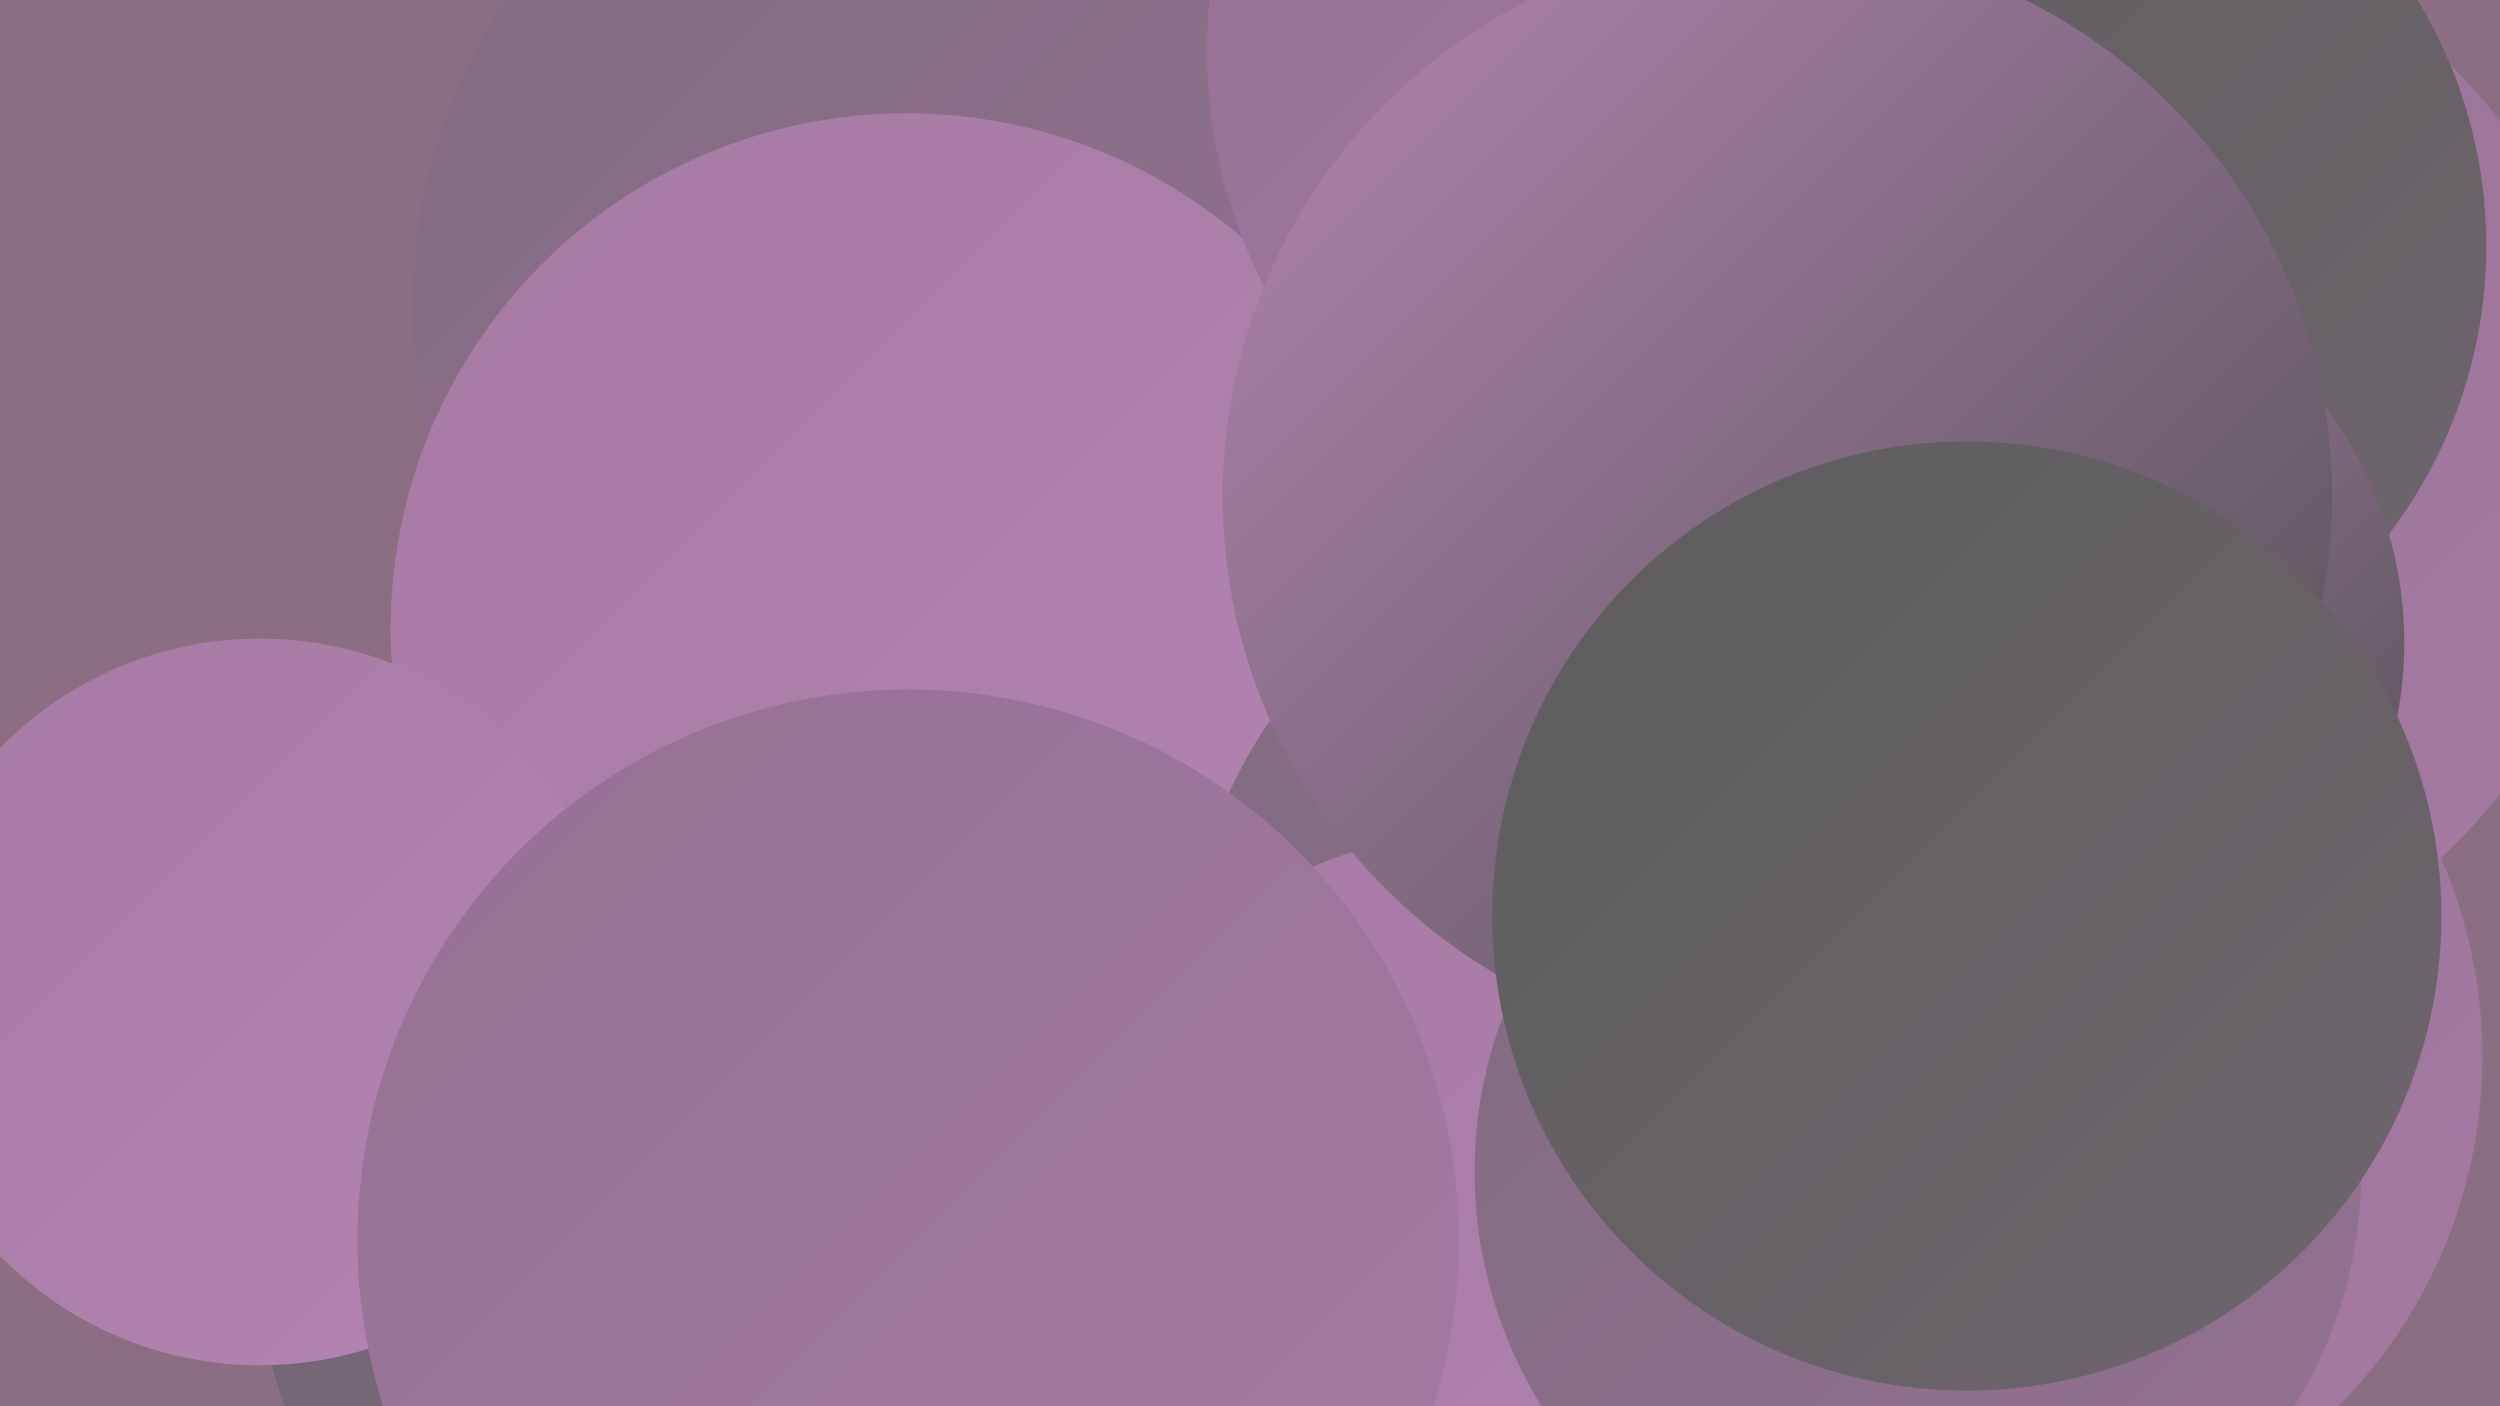 <?xml version="1.0" encoding="UTF-8"?><svg width="1280" height="720" xmlns="http://www.w3.org/2000/svg"><defs><linearGradient id="grad0" x1="0%" y1="0%" x2="100%" y2="100%"><stop offset="0%" style="stop-color:#505050;stop-opacity:1" /><stop offset="100%" style="stop-color:#5d5d5d;stop-opacity:1" /></linearGradient><linearGradient id="grad1" x1="0%" y1="0%" x2="100%" y2="100%"><stop offset="0%" style="stop-color:#5d5d5d;stop-opacity:1" /><stop offset="100%" style="stop-color:#6e656d;stop-opacity:1" /></linearGradient><linearGradient id="grad2" x1="0%" y1="0%" x2="100%" y2="100%"><stop offset="0%" style="stop-color:#6e656d;stop-opacity:1" /><stop offset="100%" style="stop-color:#816b80;stop-opacity:1" /></linearGradient><linearGradient id="grad3" x1="0%" y1="0%" x2="100%" y2="100%"><stop offset="0%" style="stop-color:#816b80;stop-opacity:1" /><stop offset="100%" style="stop-color:#957193;stop-opacity:1" /></linearGradient><linearGradient id="grad4" x1="0%" y1="0%" x2="100%" y2="100%"><stop offset="0%" style="stop-color:#957193;stop-opacity:1" /><stop offset="100%" style="stop-color:#a57aa3;stop-opacity:1" /></linearGradient><linearGradient id="grad5" x1="0%" y1="0%" x2="100%" y2="100%"><stop offset="0%" style="stop-color:#a57aa3;stop-opacity:1" /><stop offset="100%" style="stop-color:#b484b3;stop-opacity:1" /></linearGradient><linearGradient id="grad6" x1="0%" y1="0%" x2="100%" y2="100%"><stop offset="0%" style="stop-color:#b484b3;stop-opacity:1" /><stop offset="100%" style="stop-color:#505050;stop-opacity:1" /></linearGradient></defs><rect width="1280" height="720" fill="#8c6e83" /><circle cx="496" cy="158" r="285" fill="url(#grad3)" /><circle cx="464" cy="322" r="264" fill="url(#grad5)" /><circle cx="1017" cy="541" r="254" fill="url(#grad4)" /><circle cx="982" cy="228" r="232" fill="url(#grad2)" /><circle cx="1058" cy="234" r="281" fill="url(#grad4)" /><circle cx="467" cy="608" r="241" fill="url(#grad3)" /><circle cx="999" cy="119" r="212" fill="url(#grad3)" /><circle cx="1010" cy="383" r="197" fill="url(#grad6)" /><circle cx="962" cy="128" r="232" fill="url(#grad4)" /><circle cx="860" cy="512" r="254" fill="url(#grad3)" /><circle cx="882" cy="26" r="264" fill="url(#grad4)" /><circle cx="343" cy="648" r="210" fill="url(#grad2)" /><circle cx="775" cy="689" r="266" fill="url(#grad5)" /><circle cx="982" cy="600" r="227" fill="url(#grad3)" /><circle cx="1030" cy="126" r="243" fill="url(#grad1)" /><circle cx="133" cy="513" r="186" fill="url(#grad5)" /><circle cx="1031" cy="329" r="200" fill="url(#grad6)" /><circle cx="910" cy="254" r="284" fill="url(#grad6)" /><circle cx="465" cy="635" r="282" fill="url(#grad4)" /><circle cx="1007" cy="469" r="243" fill="url(#grad1)" /></svg>